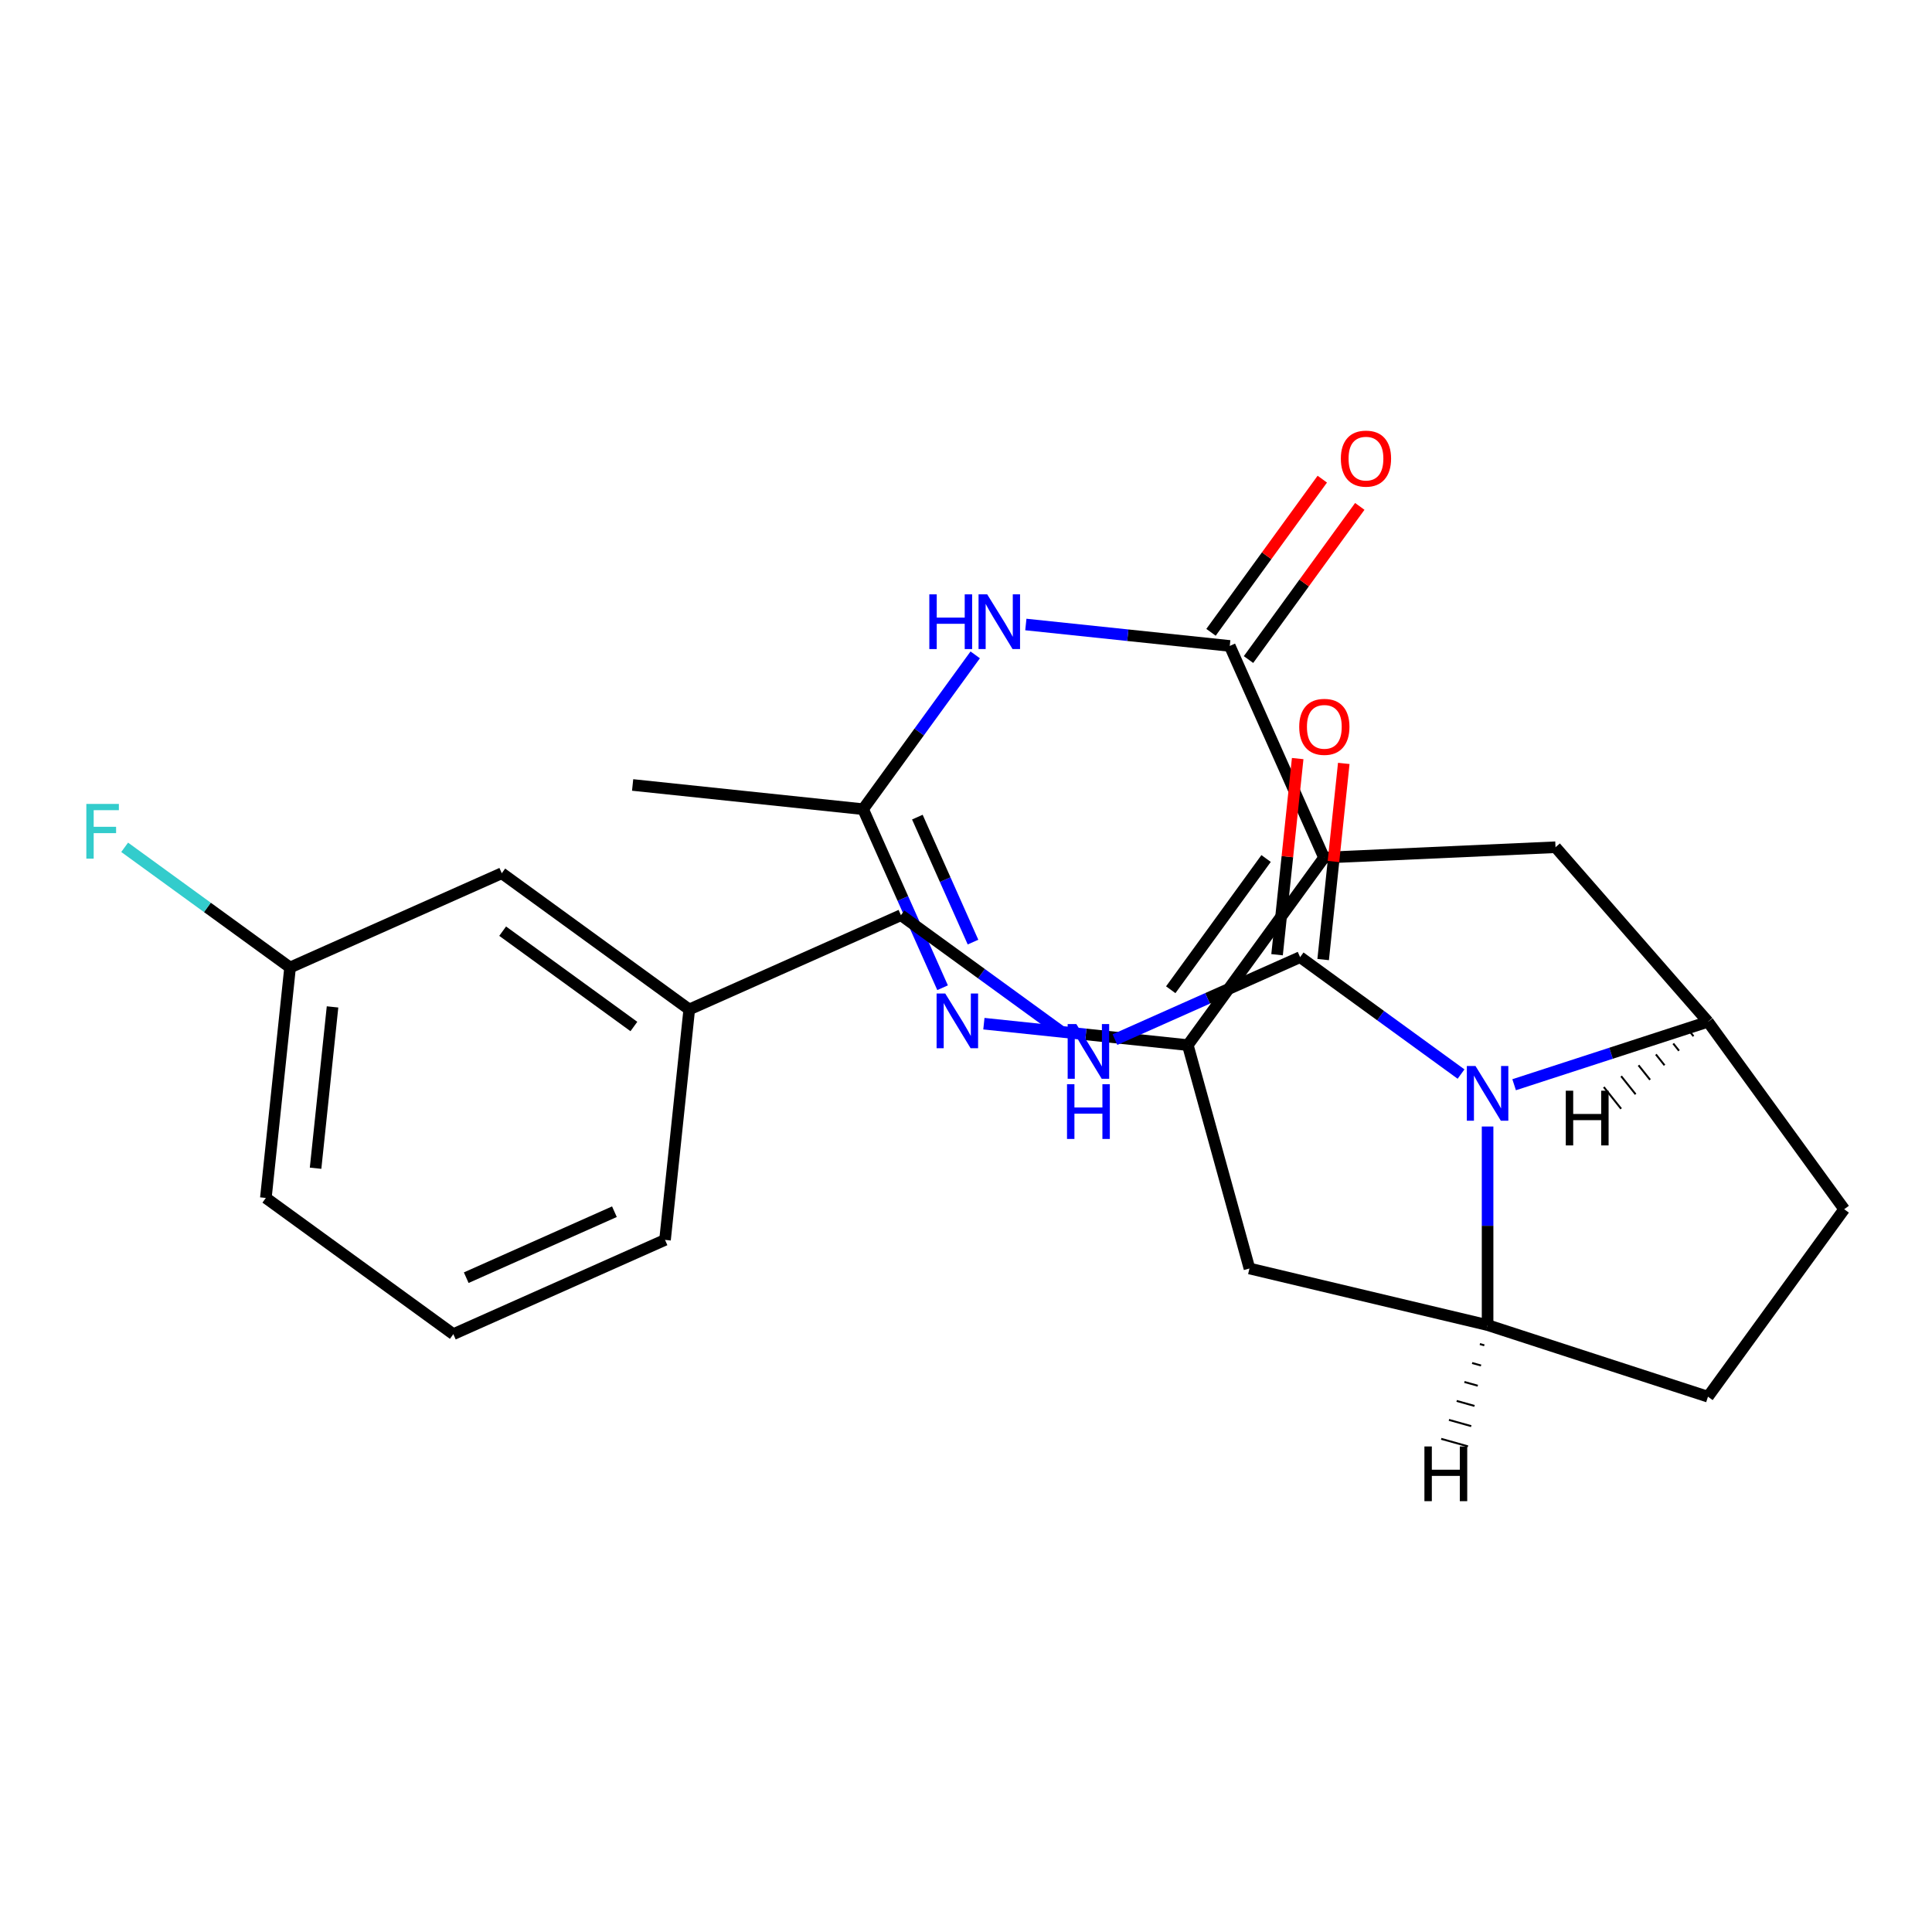 <?xml version='1.0' encoding='iso-8859-1'?>
<svg version='1.1' baseProfile='full'
              xmlns='http://www.w3.org/2000/svg'
                      xmlns:rdkit='http://www.rdkit.org/xml'
                      xmlns:xlink='http://www.w3.org/1999/xlink'
                  xml:space='preserve'
width='1000px' height='1000px' viewBox='0 0 1000 1000'>
<!-- END OF HEADER -->
<rect style='opacity:1.0;fill:#FFFFFF;stroke:none' width='1000' height='1000' x='0' y='0'> </rect>
<path class='bond-0' d='M 685.307,443.909 L 614.807,540.945' style='fill:none;fill-rule:evenodd;stroke:#000000;stroke-width:6px;stroke-linecap:butt;stroke-linejoin:miter;stroke-opacity:1' />
<path class='bond-0' d='M 655.325,444.364 L 605.975,512.29' style='fill:none;fill-rule:evenodd;stroke:#000000;stroke-width:6px;stroke-linecap:butt;stroke-linejoin:miter;stroke-opacity:1' />
<path class='bond-1' d='M 685.307,443.909 L 636.522,334.336' style='fill:none;fill-rule:evenodd;stroke:#000000;stroke-width:6px;stroke-linecap:butt;stroke-linejoin:miter;stroke-opacity:1' />
<path class='bond-8' d='M 685.307,443.909 L 805.13,438.528' style='fill:none;fill-rule:evenodd;stroke:#000000;stroke-width:6px;stroke-linecap:butt;stroke-linejoin:miter;stroke-opacity:1' />
<path class='bond-3' d='M 614.807,540.945 L 562.033,535.398' style='fill:none;fill-rule:evenodd;stroke:#000000;stroke-width:6px;stroke-linecap:butt;stroke-linejoin:miter;stroke-opacity:1' />
<path class='bond-3' d='M 562.033,535.398 L 509.259,529.852' style='fill:none;fill-rule:evenodd;stroke:#0000FF;stroke-width:6px;stroke-linecap:butt;stroke-linejoin:miter;stroke-opacity:1' />
<path class='bond-10' d='M 614.807,540.945 L 646.716,656.566' style='fill:none;fill-rule:evenodd;stroke:#000000;stroke-width:6px;stroke-linecap:butt;stroke-linejoin:miter;stroke-opacity:1' />
<path class='bond-4' d='M 636.522,334.336 L 583.749,328.789' style='fill:none;fill-rule:evenodd;stroke:#000000;stroke-width:6px;stroke-linecap:butt;stroke-linejoin:miter;stroke-opacity:1' />
<path class='bond-4' d='M 583.749,328.789 L 530.975,323.242' style='fill:none;fill-rule:evenodd;stroke:#0000FF;stroke-width:6px;stroke-linecap:butt;stroke-linejoin:miter;stroke-opacity:1' />
<path class='bond-12' d='M 646.226,341.386 L 675.025,301.747' style='fill:none;fill-rule:evenodd;stroke:#000000;stroke-width:6px;stroke-linecap:butt;stroke-linejoin:miter;stroke-opacity:1' />
<path class='bond-12' d='M 675.025,301.747 L 703.824,262.109' style='fill:none;fill-rule:evenodd;stroke:#FF0000;stroke-width:6px;stroke-linecap:butt;stroke-linejoin:miter;stroke-opacity:1' />
<path class='bond-12' d='M 626.819,327.286 L 655.618,287.647' style='fill:none;fill-rule:evenodd;stroke:#000000;stroke-width:6px;stroke-linecap:butt;stroke-linejoin:miter;stroke-opacity:1' />
<path class='bond-12' d='M 655.618,287.647 L 684.417,248.008' style='fill:none;fill-rule:evenodd;stroke:#FF0000;stroke-width:6px;stroke-linecap:butt;stroke-linejoin:miter;stroke-opacity:1' />
<path class='bond-2' d='M 783.711,561.454 L 833.878,545.154' style='fill:none;fill-rule:evenodd;stroke:#0000FF;stroke-width:6px;stroke-linecap:butt;stroke-linejoin:miter;stroke-opacity:1' />
<path class='bond-2' d='M 833.878,545.154 L 884.045,528.854' style='fill:none;fill-rule:evenodd;stroke:#000000;stroke-width:6px;stroke-linecap:butt;stroke-linejoin:miter;stroke-opacity:1' />
<path class='bond-5' d='M 756.234,555.936 L 714.585,525.677' style='fill:none;fill-rule:evenodd;stroke:#0000FF;stroke-width:6px;stroke-linecap:butt;stroke-linejoin:miter;stroke-opacity:1' />
<path class='bond-5' d='M 714.585,525.677 L 672.936,495.417' style='fill:none;fill-rule:evenodd;stroke:#000000;stroke-width:6px;stroke-linecap:butt;stroke-linejoin:miter;stroke-opacity:1' />
<path class='bond-26' d='M 769.972,583.077 L 769.972,634.469' style='fill:none;fill-rule:evenodd;stroke:#0000FF;stroke-width:6px;stroke-linecap:butt;stroke-linejoin:miter;stroke-opacity:1' />
<path class='bond-26' d='M 769.972,634.469 L 769.972,685.861' style='fill:none;fill-rule:evenodd;stroke:#000000;stroke-width:6px;stroke-linecap:butt;stroke-linejoin:miter;stroke-opacity:1' />
<path class='bond-25' d='M 487.881,511.249 L 467.308,465.042' style='fill:none;fill-rule:evenodd;stroke:#0000FF;stroke-width:6px;stroke-linecap:butt;stroke-linejoin:miter;stroke-opacity:1' />
<path class='bond-25' d='M 467.308,465.042 L 446.736,418.834' style='fill:none;fill-rule:evenodd;stroke:#000000;stroke-width:6px;stroke-linecap:butt;stroke-linejoin:miter;stroke-opacity:1' />
<path class='bond-25' d='M 503.624,487.63 L 489.223,455.285' style='fill:none;fill-rule:evenodd;stroke:#0000FF;stroke-width:6px;stroke-linecap:butt;stroke-linejoin:miter;stroke-opacity:1' />
<path class='bond-25' d='M 489.223,455.285 L 474.822,422.94' style='fill:none;fill-rule:evenodd;stroke:#000000;stroke-width:6px;stroke-linecap:butt;stroke-linejoin:miter;stroke-opacity:1' />
<path class='bond-9' d='M 504.77,338.957 L 475.753,378.896' style='fill:none;fill-rule:evenodd;stroke:#0000FF;stroke-width:6px;stroke-linecap:butt;stroke-linejoin:miter;stroke-opacity:1' />
<path class='bond-9' d='M 475.753,378.896 L 446.736,418.834' style='fill:none;fill-rule:evenodd;stroke:#000000;stroke-width:6px;stroke-linecap:butt;stroke-linejoin:miter;stroke-opacity:1' />
<path class='bond-11' d='M 672.936,495.417 L 625.019,516.752' style='fill:none;fill-rule:evenodd;stroke:#000000;stroke-width:6px;stroke-linecap:butt;stroke-linejoin:miter;stroke-opacity:1' />
<path class='bond-11' d='M 625.019,516.752 L 577.102,538.086' style='fill:none;fill-rule:evenodd;stroke:#0000FF;stroke-width:6px;stroke-linecap:butt;stroke-linejoin:miter;stroke-opacity:1' />
<path class='bond-13' d='M 684.865,496.671 L 690.2,445.907' style='fill:none;fill-rule:evenodd;stroke:#000000;stroke-width:6px;stroke-linecap:butt;stroke-linejoin:miter;stroke-opacity:1' />
<path class='bond-13' d='M 690.2,445.907 L 695.536,395.144' style='fill:none;fill-rule:evenodd;stroke:#FF0000;stroke-width:6px;stroke-linecap:butt;stroke-linejoin:miter;stroke-opacity:1' />
<path class='bond-13' d='M 661.008,494.164 L 666.343,443.4' style='fill:none;fill-rule:evenodd;stroke:#000000;stroke-width:6px;stroke-linecap:butt;stroke-linejoin:miter;stroke-opacity:1' />
<path class='bond-13' d='M 666.343,443.4 L 671.679,392.636' style='fill:none;fill-rule:evenodd;stroke:#FF0000;stroke-width:6px;stroke-linecap:butt;stroke-linejoin:miter;stroke-opacity:1' />
<path class='bond-6' d='M 884.045,528.854 L 805.13,438.528' style='fill:none;fill-rule:evenodd;stroke:#000000;stroke-width:6px;stroke-linecap:butt;stroke-linejoin:miter;stroke-opacity:1' />
<path class='bond-14' d='M 884.045,528.854 L 954.545,625.89' style='fill:none;fill-rule:evenodd;stroke:#000000;stroke-width:6px;stroke-linecap:butt;stroke-linejoin:miter;stroke-opacity:1' />
<path class='bond-29' d='M 875.057,534.487 L 876.553,536.362' style='fill:none;fill-rule:evenodd;stroke:#000000;stroke-width:1.0px;stroke-linecap:butt;stroke-linejoin:miter;stroke-opacity:1' />
<path class='bond-29' d='M 866.07,540.12 L 869.061,543.871' style='fill:none;fill-rule:evenodd;stroke:#000000;stroke-width:1.0px;stroke-linecap:butt;stroke-linejoin:miter;stroke-opacity:1' />
<path class='bond-29' d='M 857.082,545.753 L 861.569,551.38' style='fill:none;fill-rule:evenodd;stroke:#000000;stroke-width:1.0px;stroke-linecap:butt;stroke-linejoin:miter;stroke-opacity:1' />
<path class='bond-29' d='M 848.095,551.386 L 854.078,558.888' style='fill:none;fill-rule:evenodd;stroke:#000000;stroke-width:1.0px;stroke-linecap:butt;stroke-linejoin:miter;stroke-opacity:1' />
<path class='bond-29' d='M 839.107,557.019 L 846.586,566.397' style='fill:none;fill-rule:evenodd;stroke:#000000;stroke-width:1.0px;stroke-linecap:butt;stroke-linejoin:miter;stroke-opacity:1' />
<path class='bond-29' d='M 830.12,562.652 L 839.094,573.905' style='fill:none;fill-rule:evenodd;stroke:#000000;stroke-width:1.0px;stroke-linecap:butt;stroke-linejoin:miter;stroke-opacity:1' />
<path class='bond-7' d='M 769.972,685.861 L 646.716,656.566' style='fill:none;fill-rule:evenodd;stroke:#000000;stroke-width:6px;stroke-linecap:butt;stroke-linejoin:miter;stroke-opacity:1' />
<path class='bond-27' d='M 769.972,685.861 L 884.045,722.925' style='fill:none;fill-rule:evenodd;stroke:#000000;stroke-width:6px;stroke-linecap:butt;stroke-linejoin:miter;stroke-opacity:1' />
<path class='bond-30' d='M 765.971,695.674 L 768.28,696.323' style='fill:none;fill-rule:evenodd;stroke:#000000;stroke-width:1.0px;stroke-linecap:butt;stroke-linejoin:miter;stroke-opacity:1' />
<path class='bond-30' d='M 761.969,705.488 L 766.588,706.785' style='fill:none;fill-rule:evenodd;stroke:#000000;stroke-width:1.0px;stroke-linecap:butt;stroke-linejoin:miter;stroke-opacity:1' />
<path class='bond-30' d='M 757.968,715.301 L 764.897,717.247' style='fill:none;fill-rule:evenodd;stroke:#000000;stroke-width:1.0px;stroke-linecap:butt;stroke-linejoin:miter;stroke-opacity:1' />
<path class='bond-30' d='M 753.966,725.114 L 763.205,727.708' style='fill:none;fill-rule:evenodd;stroke:#000000;stroke-width:1.0px;stroke-linecap:butt;stroke-linejoin:miter;stroke-opacity:1' />
<path class='bond-30' d='M 749.965,734.928 L 761.513,738.17' style='fill:none;fill-rule:evenodd;stroke:#000000;stroke-width:1.0px;stroke-linecap:butt;stroke-linejoin:miter;stroke-opacity:1' />
<path class='bond-30' d='M 745.964,744.741 L 759.821,748.632' style='fill:none;fill-rule:evenodd;stroke:#000000;stroke-width:1.0px;stroke-linecap:butt;stroke-linejoin:miter;stroke-opacity:1' />
<path class='bond-21' d='M 446.736,418.834 L 327.45,406.297' style='fill:none;fill-rule:evenodd;stroke:#000000;stroke-width:6px;stroke-linecap:butt;stroke-linejoin:miter;stroke-opacity:1' />
<path class='bond-16' d='M 549.624,534.221 L 507.976,503.961' style='fill:none;fill-rule:evenodd;stroke:#0000FF;stroke-width:6px;stroke-linecap:butt;stroke-linejoin:miter;stroke-opacity:1' />
<path class='bond-16' d='M 507.976,503.961 L 466.327,473.702' style='fill:none;fill-rule:evenodd;stroke:#000000;stroke-width:6px;stroke-linecap:butt;stroke-linejoin:miter;stroke-opacity:1' />
<path class='bond-15' d='M 954.545,625.89 L 884.045,722.925' style='fill:none;fill-rule:evenodd;stroke:#000000;stroke-width:6px;stroke-linecap:butt;stroke-linejoin:miter;stroke-opacity:1' />
<path class='bond-19' d='M 466.327,473.702 L 356.754,522.487' style='fill:none;fill-rule:evenodd;stroke:#000000;stroke-width:6px;stroke-linecap:butt;stroke-linejoin:miter;stroke-opacity:1' />
<path class='bond-17' d='M 259.718,451.986 L 356.754,522.487' style='fill:none;fill-rule:evenodd;stroke:#000000;stroke-width:6px;stroke-linecap:butt;stroke-linejoin:miter;stroke-opacity:1' />
<path class='bond-17' d='M 260.173,481.969 L 328.098,531.319' style='fill:none;fill-rule:evenodd;stroke:#000000;stroke-width:6px;stroke-linecap:butt;stroke-linejoin:miter;stroke-opacity:1' />
<path class='bond-18' d='M 259.718,451.986 L 150.144,500.772' style='fill:none;fill-rule:evenodd;stroke:#000000;stroke-width:6px;stroke-linecap:butt;stroke-linejoin:miter;stroke-opacity:1' />
<path class='bond-20' d='M 150.144,500.772 L 107.336,469.669' style='fill:none;fill-rule:evenodd;stroke:#000000;stroke-width:6px;stroke-linecap:butt;stroke-linejoin:miter;stroke-opacity:1' />
<path class='bond-20' d='M 107.336,469.669 L 64.527,438.567' style='fill:none;fill-rule:evenodd;stroke:#33CCCC;stroke-width:6px;stroke-linecap:butt;stroke-linejoin:miter;stroke-opacity:1' />
<path class='bond-28' d='M 150.144,500.772 L 137.607,620.057' style='fill:none;fill-rule:evenodd;stroke:#000000;stroke-width:6px;stroke-linecap:butt;stroke-linejoin:miter;stroke-opacity:1' />
<path class='bond-28' d='M 172.121,521.172 L 163.345,604.672' style='fill:none;fill-rule:evenodd;stroke:#000000;stroke-width:6px;stroke-linecap:butt;stroke-linejoin:miter;stroke-opacity:1' />
<path class='bond-24' d='M 356.754,522.487 L 344.216,641.773' style='fill:none;fill-rule:evenodd;stroke:#000000;stroke-width:6px;stroke-linecap:butt;stroke-linejoin:miter;stroke-opacity:1' />
<path class='bond-22' d='M 234.643,690.558 L 344.216,641.773' style='fill:none;fill-rule:evenodd;stroke:#000000;stroke-width:6px;stroke-linecap:butt;stroke-linejoin:miter;stroke-opacity:1' />
<path class='bond-22' d='M 241.322,661.326 L 318.023,627.176' style='fill:none;fill-rule:evenodd;stroke:#000000;stroke-width:6px;stroke-linecap:butt;stroke-linejoin:miter;stroke-opacity:1' />
<path class='bond-23' d='M 234.643,690.558 L 137.607,620.057' style='fill:none;fill-rule:evenodd;stroke:#000000;stroke-width:6px;stroke-linecap:butt;stroke-linejoin:miter;stroke-opacity:1' />
<path  class='atom-3' d='M 763.712 551.758
L 772.992 566.758
Q 773.912 568.238, 775.392 570.918
Q 776.872 573.598, 776.952 573.758
L 776.952 551.758
L 780.712 551.758
L 780.712 580.078
L 776.832 580.078
L 766.872 563.678
Q 765.712 561.758, 764.472 559.558
Q 763.272 557.358, 762.912 556.678
L 762.912 580.078
L 759.232 580.078
L 759.232 551.758
L 763.712 551.758
' fill='#0000FF'/>
<path  class='atom-4' d='M 489.261 514.248
L 498.541 529.248
Q 499.461 530.728, 500.941 533.408
Q 502.421 536.088, 502.501 536.248
L 502.501 514.248
L 506.261 514.248
L 506.261 542.568
L 502.381 542.568
L 492.421 526.168
Q 491.261 524.248, 490.021 522.048
Q 488.821 519.848, 488.461 519.168
L 488.461 542.568
L 484.781 542.568
L 484.781 514.248
L 489.261 514.248
' fill='#0000FF'/>
<path  class='atom-5' d='M 481.016 307.638
L 484.856 307.638
L 484.856 319.678
L 499.336 319.678
L 499.336 307.638
L 503.176 307.638
L 503.176 335.958
L 499.336 335.958
L 499.336 322.878
L 484.856 322.878
L 484.856 335.958
L 481.016 335.958
L 481.016 307.638
' fill='#0000FF'/>
<path  class='atom-5' d='M 510.976 307.638
L 520.256 322.638
Q 521.176 324.118, 522.656 326.798
Q 524.136 329.478, 524.216 329.638
L 524.216 307.638
L 527.976 307.638
L 527.976 335.958
L 524.096 335.958
L 514.136 319.558
Q 512.976 317.638, 511.736 315.438
Q 510.536 313.238, 510.176 312.558
L 510.176 335.958
L 506.496 335.958
L 506.496 307.638
L 510.976 307.638
' fill='#0000FF'/>
<path  class='atom-12' d='M 557.103 530.043
L 566.383 545.043
Q 567.303 546.523, 568.783 549.203
Q 570.263 551.883, 570.343 552.043
L 570.343 530.043
L 574.103 530.043
L 574.103 558.363
L 570.223 558.363
L 560.263 541.963
Q 559.103 540.043, 557.863 537.843
Q 556.663 535.643, 556.303 534.963
L 556.303 558.363
L 552.623 558.363
L 552.623 530.043
L 557.103 530.043
' fill='#0000FF'/>
<path  class='atom-12' d='M 552.283 561.195
L 556.123 561.195
L 556.123 573.235
L 570.603 573.235
L 570.603 561.195
L 574.443 561.195
L 574.443 589.515
L 570.603 589.515
L 570.603 576.435
L 556.123 576.435
L 556.123 589.515
L 552.283 589.515
L 552.283 561.195
' fill='#0000FF'/>
<path  class='atom-13' d='M 694.023 237.38
Q 694.023 230.58, 697.383 226.78
Q 700.743 222.98, 707.023 222.98
Q 713.303 222.98, 716.663 226.78
Q 720.023 230.58, 720.023 237.38
Q 720.023 244.26, 716.623 248.18
Q 713.223 252.06, 707.023 252.06
Q 700.783 252.06, 697.383 248.18
Q 694.023 244.3, 694.023 237.38
M 707.023 248.86
Q 711.343 248.86, 713.663 245.98
Q 716.023 243.06, 716.023 237.38
Q 716.023 231.82, 713.663 229.02
Q 711.343 226.18, 707.023 226.18
Q 702.703 226.18, 700.343 228.98
Q 698.023 231.78, 698.023 237.38
Q 698.023 243.1, 700.343 245.98
Q 702.703 248.86, 707.023 248.86
' fill='#FF0000'/>
<path  class='atom-14' d='M 672.474 376.211
Q 672.474 369.411, 675.834 365.611
Q 679.194 361.811, 685.474 361.811
Q 691.754 361.811, 695.114 365.611
Q 698.474 369.411, 698.474 376.211
Q 698.474 383.091, 695.074 387.011
Q 691.674 390.891, 685.474 390.891
Q 679.234 390.891, 675.834 387.011
Q 672.474 383.131, 672.474 376.211
M 685.474 387.691
Q 689.794 387.691, 692.114 384.811
Q 694.474 381.891, 694.474 376.211
Q 694.474 370.651, 692.114 367.851
Q 689.794 365.011, 685.474 365.011
Q 681.154 365.011, 678.794 367.811
Q 676.474 370.611, 676.474 376.211
Q 676.474 381.931, 678.794 384.811
Q 681.154 387.691, 685.474 387.691
' fill='#FF0000'/>
<path  class='atom-21' d='M 44.689 416.111
L 61.529 416.111
L 61.529 419.351
L 48.489 419.351
L 48.489 427.951
L 60.089 427.951
L 60.089 431.231
L 48.489 431.231
L 48.489 444.431
L 44.689 444.431
L 44.689 416.111
' fill='#33CCCC'/>
<path  class='atom-26' d='M 810.448 564.549
L 814.288 564.549
L 814.288 576.589
L 828.768 576.589
L 828.768 564.549
L 832.608 564.549
L 832.608 592.869
L 828.768 592.869
L 828.768 579.789
L 814.288 579.789
L 814.288 592.869
L 810.448 592.869
L 810.448 564.549
' fill='#000000'/>
<path  class='atom-27' d='M 737.275 748.685
L 741.115 748.685
L 741.115 760.725
L 755.595 760.725
L 755.595 748.685
L 759.435 748.685
L 759.435 777.005
L 755.595 777.005
L 755.595 763.925
L 741.115 763.925
L 741.115 777.005
L 737.275 777.005
L 737.275 748.685
' fill='#000000'/>
</svg>
